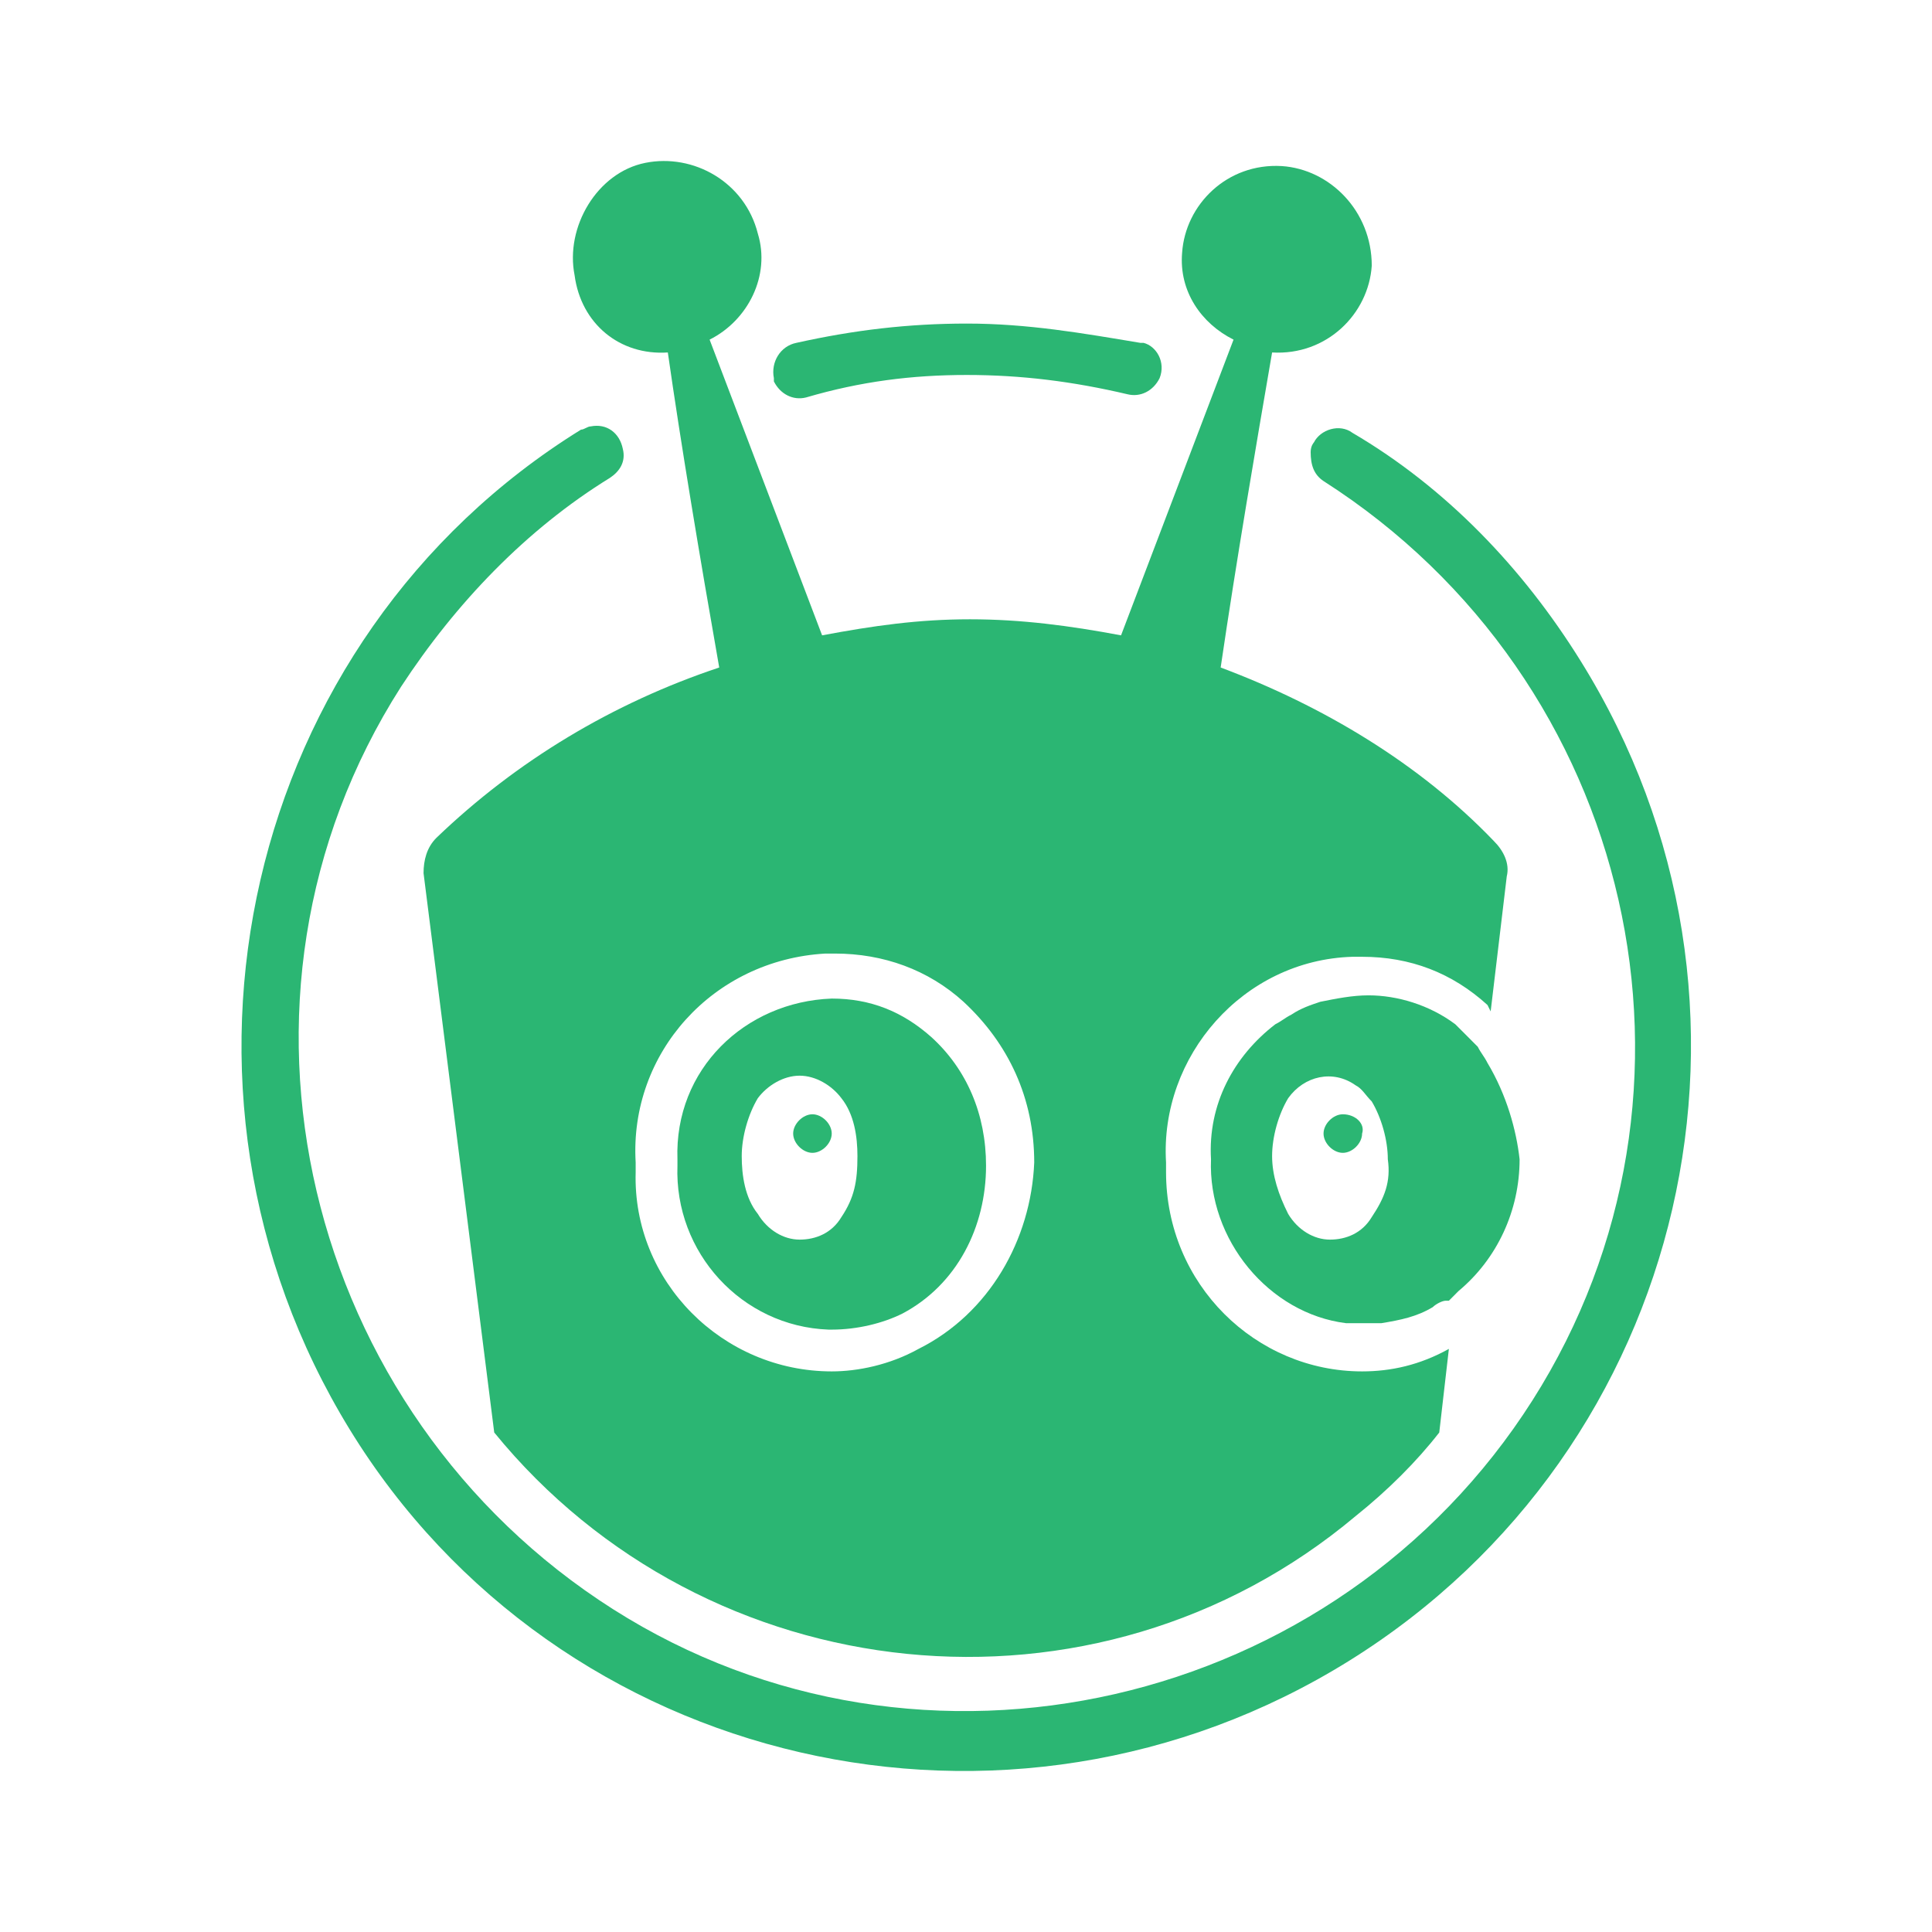 <svg width="48" height="48" viewBox="0 0 48 48" fill="none" xmlns="http://www.w3.org/2000/svg">
<path d="M24.018 9.316C25.376 9.316 26.654 9.476 28.011 9.795C28.331 9.875 28.65 9.716 28.81 9.396C28.969 8.997 28.73 8.598 28.41 8.518H28.331C26.893 8.278 25.535 8.039 24.018 8.039C22.581 8.039 21.223 8.198 19.786 8.518C19.386 8.598 19.147 8.997 19.227 9.396V9.476C19.386 9.795 19.706 9.955 20.025 9.875C21.383 9.476 22.661 9.316 24.018 9.316Z" fill="#2BB673"/>
<path d="M32.563 11.233C32.563 11.553 32.643 11.792 32.883 11.952C40.629 16.903 42.945 27.125 38.074 34.791C33.202 42.458 22.901 44.853 15.234 39.982C7.568 35.111 5.012 24.809 9.963 17.063C11.321 14.986 13.078 13.15 15.154 11.872C15.394 11.712 15.554 11.473 15.474 11.153C15.394 10.754 15.074 10.514 14.675 10.594C14.595 10.594 14.515 10.674 14.435 10.674C6.05 15.865 3.495 27.045 8.686 35.51C13.877 43.975 25.057 46.53 33.522 41.26C41.987 35.989 44.542 24.889 39.272 16.424C37.834 14.108 35.917 12.111 33.602 10.754C33.282 10.514 32.803 10.674 32.643 10.993C32.643 10.993 32.563 11.073 32.563 11.233Z" fill="#2BB673"/>
<path d="M30.327 16.584C30.727 13.868 31.206 11.073 31.605 8.757C32.963 8.837 34.001 7.799 34.081 6.601C34.081 5.244 33.042 4.205 31.845 4.126C30.487 4.046 29.449 5.084 29.369 6.282C29.289 7.24 29.848 8.039 30.647 8.438L27.852 15.785C26.574 15.545 25.376 15.386 24.098 15.386C22.821 15.386 21.703 15.545 20.425 15.785L17.63 8.438C18.588 7.959 19.147 6.841 18.828 5.803C18.508 4.525 17.231 3.806 16.033 4.046C14.835 4.285 14.036 5.643 14.276 6.841C14.435 8.039 15.394 8.837 16.592 8.757C16.911 10.993 17.39 13.868 17.869 16.584C15.234 17.462 12.838 18.899 10.842 20.816C10.602 21.055 10.523 21.375 10.523 21.694L12.279 35.59C17.55 42.058 27.213 43.096 33.681 37.666C34.48 37.027 35.199 36.309 35.758 35.59L35.997 33.513C35.279 33.913 34.56 34.072 33.841 34.072C31.206 34.072 28.97 31.916 28.97 29.121C28.97 29.041 28.97 28.962 28.97 28.882C28.81 26.246 30.886 23.851 33.602 23.771C33.681 23.771 33.761 23.771 33.841 23.771C35.039 23.771 36.077 24.17 36.956 24.969L37.035 25.128L37.435 21.774C37.514 21.455 37.355 21.135 37.115 20.896C35.279 18.979 32.883 17.542 30.327 16.584ZM22.821 33.513C22.102 33.913 21.303 34.072 20.665 34.072C17.949 34.072 15.713 31.836 15.793 29.121C15.793 29.041 15.793 28.962 15.793 28.882C15.633 26.166 17.71 23.851 20.505 23.691C20.585 23.691 20.665 23.691 20.744 23.691C21.942 23.691 23.06 24.09 23.939 24.889C25.057 25.927 25.695 27.285 25.695 28.882C25.616 30.798 24.578 32.635 22.821 33.513Z" fill="#2BB673"/>
<path d="M23.14 25.767C22.421 25.128 21.623 24.809 20.665 24.809C18.508 24.889 16.752 26.566 16.831 28.802C16.831 28.882 16.831 28.882 16.831 28.962C16.752 31.118 18.428 32.954 20.585 33.034H20.665C21.303 33.034 21.942 32.874 22.421 32.635C23.779 31.916 24.498 30.479 24.498 28.962C24.498 27.684 24.019 26.566 23.14 25.767ZM20.904 30.239C20.665 30.639 20.265 30.798 19.866 30.798C19.467 30.798 19.067 30.559 18.828 30.159C18.508 29.76 18.428 29.201 18.428 28.722C18.428 28.243 18.588 27.684 18.828 27.284C19.067 26.965 19.467 26.725 19.866 26.725C20.265 26.725 20.665 26.965 20.904 27.284C21.224 27.684 21.303 28.243 21.303 28.722C21.303 29.361 21.224 29.76 20.904 30.239Z" fill="#2BB673"/>
<path d="M20.185 27.684C19.946 27.684 19.706 27.923 19.706 28.163C19.706 28.403 19.946 28.642 20.185 28.642C20.425 28.642 20.664 28.403 20.664 28.163C20.664 27.923 20.425 27.684 20.185 27.684Z" fill="#2BB673"/>
<path d="M36.955 26.406C36.875 26.246 36.795 26.166 36.715 26.007C36.636 25.927 36.476 25.767 36.396 25.687L36.157 25.448C35.518 24.969 34.719 24.729 34 24.729C33.601 24.729 33.202 24.809 32.803 24.889C32.563 24.969 32.323 25.048 32.084 25.208C31.924 25.288 31.844 25.368 31.684 25.448C30.646 26.246 30.007 27.444 30.087 28.802C30.007 30.798 31.525 32.635 33.441 32.874C33.601 32.874 33.681 32.874 33.841 32.874C34 32.874 34.16 32.874 34.32 32.874C34.799 32.795 35.198 32.715 35.597 32.475C35.677 32.395 35.837 32.316 35.917 32.316H35.997C36.077 32.236 36.157 32.156 36.236 32.076C37.195 31.277 37.754 30.079 37.754 28.802C37.674 28.083 37.434 27.205 36.955 26.406ZM34.08 30.239C33.841 30.639 33.441 30.798 33.042 30.798C32.643 30.798 32.243 30.559 32.004 30.159C31.764 29.68 31.605 29.201 31.605 28.722C31.605 28.243 31.764 27.684 32.004 27.285C32.403 26.726 33.122 26.566 33.681 26.965C33.841 27.045 33.92 27.205 34.08 27.364C34.32 27.764 34.48 28.323 34.48 28.802C34.559 29.361 34.4 29.76 34.08 30.239Z" fill="#2BB673"/>
<path d="M33.362 27.684C33.122 27.684 32.883 27.923 32.883 28.163C32.883 28.403 33.122 28.642 33.362 28.642C33.602 28.642 33.841 28.403 33.841 28.163C33.921 27.923 33.681 27.684 33.362 27.684Z" fill="#2BB673"/>
</svg>
